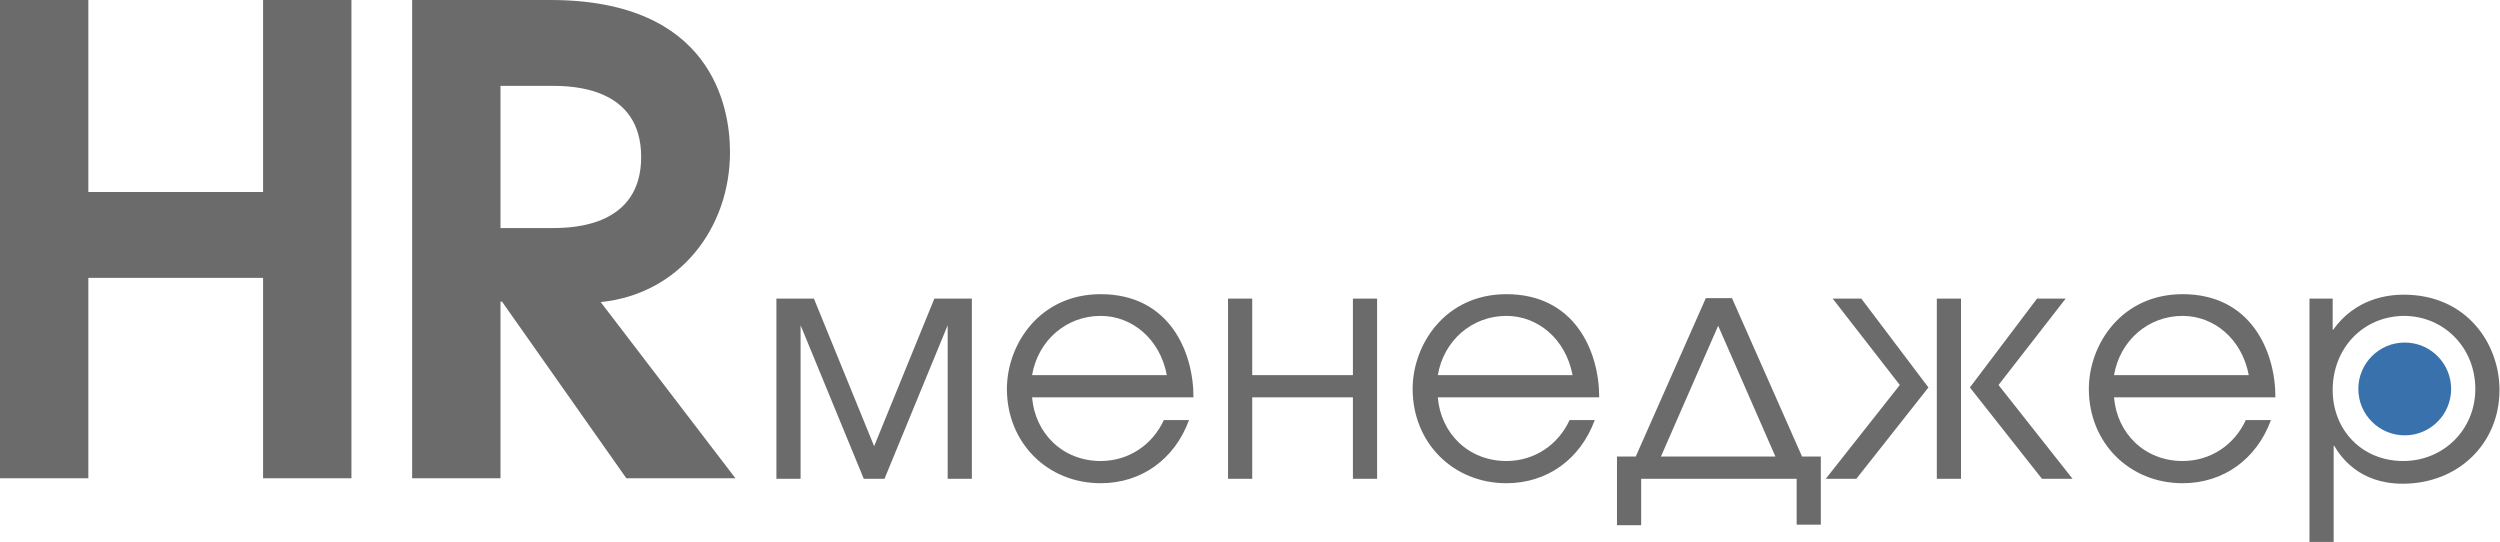 <?xml version="1.0" encoding="UTF-8"?> <!-- Generator: Adobe Illustrator 22.0.1, SVG Export Plug-In . SVG Version: 6.00 Build 0) --> <svg xmlns="http://www.w3.org/2000/svg" xmlns:xlink="http://www.w3.org/1999/xlink" id="Layer_1" x="0px" y="0px" viewBox="0 0 506.5 109.8" style="enable-background:new 0 0 506.5 109.8;" xml:space="preserve"> <style type="text/css"> .st0{fill:#6B6B6B;} .st1{fill:#3971AC;} </style> <g> <path class="st0" d="M157.3,60.5h7.6l12.2,29.9l12.2-29.9h7.6V97H192V65.9L179.2,97H175l-12.8-31.1V97h-4.9V60.5z"></path> <path class="st0" d="M209.1,80.5c0.6,7.3,6.2,12.9,13.9,12.9c5.7,0,10.5-3.3,12.8-8.3h5.1C238,93,231.3,97.9,223,97.9 c-10.8,0-19-8.2-19-19.1c0-9,6.6-19.2,19-19.2c13.8,0,18.8,11.5,18.8,20.9H209.1z M236.4,76c-1.4-7.4-7.1-12-13.4-12 c-7,0-12.7,5-13.9,12H236.4z"></path> <path class="st0" d="M253.7,60.5V76h20.4V60.5h4.9V97h-4.9V80.5h-20.4V97h-4.9V60.5H253.7z"></path> <path class="st0" d="M291.3,80.5c0.6,7.3,6.2,12.9,13.9,12.9c5.7,0,10.5-3.3,12.8-8.3h5.1c-2.9,7.9-9.6,12.8-17.9,12.8 c-10.8,0-19-8.2-19-19.1c0-9,6.6-19.2,19-19.2c13.8,0,18.8,11.5,18.8,20.9H291.3z M318.6,76c-1.4-7.4-7.1-12-13.4-12 c-7,0-12.7,5-13.9,12H318.6z"></path> <path class="st0" d="M365.1,92.5h3.8v13.8H364V97h-31.5v9.4h-4.9V92.5h3.8l14.2-32.1h5.3L365.1,92.5z M359.7,92.5L348.1,66 l-11.6,26.5H359.7z"></path> <path class="st0" d="M369.9,97l15-19l-13.6-17.5h5.8l13.6,18L376.1,97H369.9z M392.4,97V60.5h4.9V97H392.4z M399.1,78.5l13.6-18 h5.8L404.9,78l15,19h-6.2L399.1,78.5z"></path> <path class="st0" d="M428.3,80.5c0.6,7.3,6.2,12.9,13.9,12.9c5.7,0,10.5-3.3,12.8-8.3h5.1c-2.9,7.9-9.6,12.8-17.9,12.8 c-10.8,0-19-8.2-19-19.1c0-9,6.6-19.2,19-19.2c13.8,0,18.8,11.5,18.8,20.9H428.3z M455.6,76c-1.4-7.4-7.1-12-13.4-12 c-7,0-12.7,5-13.9,12H455.6z"></path> <path class="st0" d="M467.9,60.5h4.7v6.3h0.1c4.5-6.3,11-7.1,14.3-7.1c12.8,0,19.4,10,19.4,19.3c0,10.9-8.4,19-19.6,19 c-8.9,0-12.6-5.5-13.9-7.7h-0.1v19.6h-4.9V60.5z M472.6,79c0,8.1,5.9,14.4,14.3,14.4c8.1,0,14.6-6.3,14.6-14.6S495.2,64,487,64 C478.6,64.1,472.6,70.7,472.6,79z"></path> </g> <path class="st0" d="M0,0h17.9v38.9h35.4V0h17.9v96.9H53.3V56.3H17.9v40.6H0V0z"></path> <circle class="st1" cx="487.2" cy="78.8" r="9.4"></circle> <path class="st0" d="M83.5,0h28c32.6,0,36.4,21.5,36.4,30.8c0,15.5-10.3,28.8-26.2,30.4L149,96.9h-22.1l-25.2-35.8h-0.3v35.8H83.5V0 z M101.4,46.2H112c4.2,0,17.9-0.4,17.9-14.4S116.2,17.4,112,17.4h-10.6V46.2z"></path> </svg> 